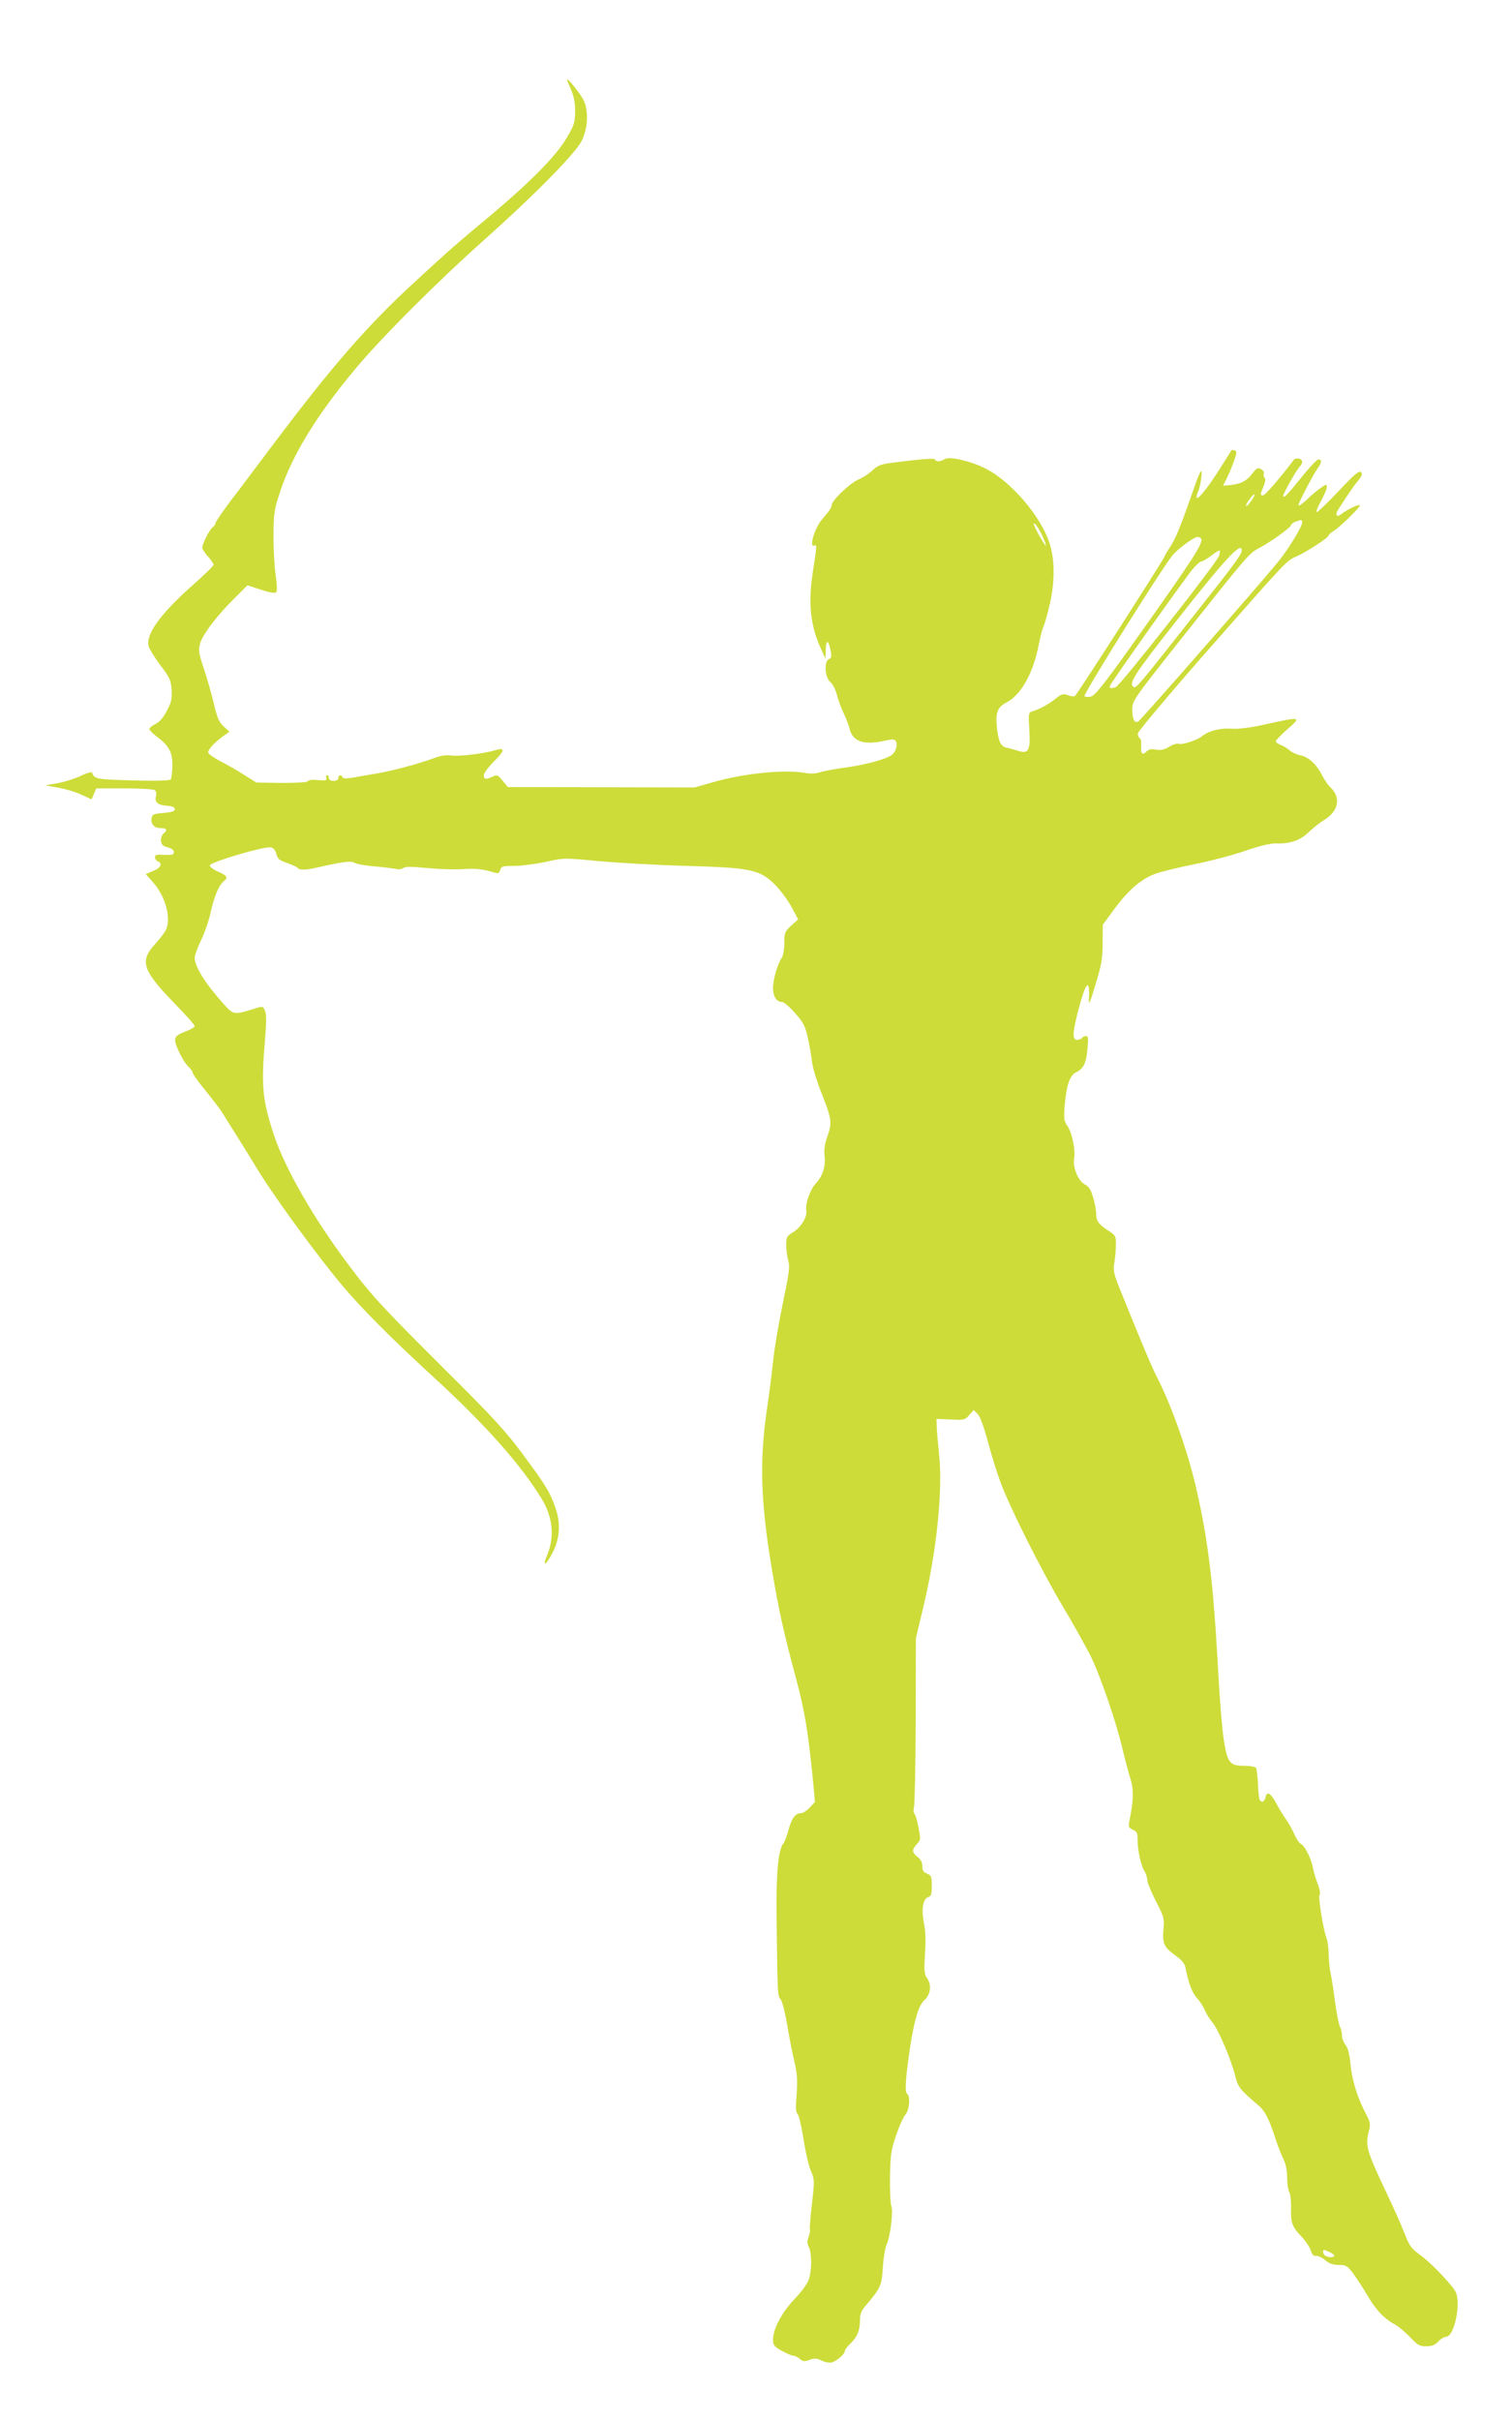 <?xml version="1.0" standalone="no"?>
<!DOCTYPE svg PUBLIC "-//W3C//DTD SVG 20010904//EN"
 "http://www.w3.org/TR/2001/REC-SVG-20010904/DTD/svg10.dtd">
<svg version="1.0" xmlns="http://www.w3.org/2000/svg"
 width="800pt" height="1280pt" viewBox="0 0 800 1280"
 preserveAspectRatio="xMidYMid meet">
<g transform="translate(0,1280) scale(0.1,-0.1)"
fill="#cddc39" stroke="none">
<path d="M3000 12379 c0 -4 10 -28 22 -55 15 -35 21 -67 21 -115 -1 -59 -6
-73 -45 -139 -54 -93 -191 -232 -403 -410 -193 -161 -200 -167 -398 -349 -251
-230 -439 -446 -751 -861 -97 -129 -180 -239 -184 -245 -52 -65 -122 -164
-122 -172 0 -6 -7 -17 -17 -24 -17 -15 -52 -85 -53 -106 0 -7 14 -28 30 -46
17 -19 30 -39 30 -44 0 -6 -48 -53 -106 -104 -174 -154 -253 -263 -238 -326 4
-15 32 -61 62 -101 50 -65 56 -79 60 -130 3 -48 -1 -66 -25 -111 -18 -36 -39
-60 -60 -70 -18 -9 -33 -21 -33 -27 0 -5 19 -25 43 -43 62 -46 81 -83 79 -154
-1 -32 -5 -63 -8 -69 -5 -7 -69 -9 -202 -6 -195 6 -203 7 -215 42 -2 5 -30 -3
-62 -19 -32 -15 -88 -32 -123 -38 l-63 -11 68 -12 c37 -6 93 -23 123 -37 l55
-25 12 29 12 29 148 0 c81 0 154 -4 161 -9 8 -5 11 -17 7 -33 -8 -31 9 -46 60
-50 27 -2 40 -8 40 -18 0 -11 -16 -16 -60 -20 -53 -4 -60 -8 -63 -28 -5 -32
15 -52 49 -52 32 0 37 -11 13 -30 -8 -7 -14 -25 -12 -39 2 -19 11 -27 36 -33
18 -5 32 -15 32 -23 0 -17 -8 -19 -63 -16 -28 2 -37 -1 -37 -13 0 -9 7 -19 15
-22 27 -11 16 -35 -25 -51 l-39 -16 39 -44 c64 -73 95 -182 70 -247 -5 -13
-32 -50 -60 -80 -83 -92 -67 -138 111 -321 54 -56 99 -106 99 -112 0 -6 -20
-18 -44 -27 -68 -26 -72 -35 -41 -105 15 -33 38 -70 51 -82 13 -12 24 -27 24
-34 0 -6 30 -48 68 -94 37 -46 74 -95 82 -107 43 -68 116 -184 191 -307 84
-139 309 -447 442 -607 108 -129 260 -282 492 -495 275 -252 462 -464 570
-641 60 -98 70 -201 31 -297 -29 -69 -8 -59 29 13 37 72 42 154 15 231 -29 85
-50 120 -176 290 -89 120 -158 195 -409 444 -330 329 -392 395 -516 562 -181
241 -330 502 -388 675 -63 189 -70 266 -49 505 8 99 8 139 0 157 -11 25 -11
25 -59 10 -104 -33 -108 -32 -160 26 -98 109 -152 196 -153 245 0 11 15 53 34
92 19 39 42 106 51 149 19 84 43 142 69 163 24 20 20 28 -29 50 -25 11 -45 26
-45 34 0 16 285 101 321 95 16 -2 25 -13 31 -35 7 -26 16 -34 58 -48 27 -9 52
-21 55 -26 8 -12 44 -11 97 1 140 32 183 38 203 27 11 -7 56 -15 100 -19 44
-3 95 -10 113 -13 19 -5 38 -3 46 4 9 8 42 8 122 0 60 -6 146 -9 192 -6 75 4
104 1 170 -19 18 -5 24 -2 29 15 5 19 12 21 74 21 38 0 112 10 166 21 96 22
98 22 282 4 102 -9 312 -21 466 -25 342 -10 386 -19 469 -103 28 -29 66 -81
85 -116 l34 -64 -37 -33 c-33 -31 -36 -37 -36 -91 0 -33 -6 -67 -13 -78 -23
-33 -47 -116 -47 -161 0 -45 19 -74 48 -74 10 0 40 -26 68 -58 44 -49 54 -68
68 -130 9 -40 19 -96 22 -125 2 -28 24 -101 48 -162 57 -144 59 -161 35 -232
-15 -41 -20 -72 -16 -108 6 -56 -10 -105 -47 -145 -30 -33 -56 -108 -50 -141
7 -34 -28 -92 -72 -118 -31 -19 -34 -24 -34 -67 0 -26 5 -63 11 -83 9 -30 4
-66 -30 -229 -22 -106 -45 -243 -51 -305 -6 -61 -20 -168 -30 -237 -43 -282
-36 -504 25 -866 37 -220 63 -335 130 -584 42 -159 61 -269 86 -523 l11 -118
-28 -30 c-15 -16 -35 -29 -44 -29 -31 0 -50 -25 -67 -85 -9 -33 -21 -67 -28
-75 -28 -37 -39 -154 -36 -400 5 -413 5 -406 22 -426 8 -11 23 -68 33 -129 10
-60 27 -148 38 -194 16 -69 18 -102 13 -179 -6 -68 -4 -96 4 -102 7 -4 21 -63
32 -131 10 -68 28 -145 39 -171 20 -46 20 -52 6 -175 -8 -69 -13 -130 -11
-134 3 -4 0 -21 -6 -39 -9 -24 -9 -37 0 -54 17 -31 17 -123 1 -171 -8 -24 -38
-66 -76 -105 -67 -70 -114 -159 -114 -215 0 -29 6 -37 46 -59 26 -14 53 -26
62 -26 8 0 24 -8 34 -17 16 -14 24 -15 52 -5 27 10 38 9 64 -4 19 -9 41 -13
54 -9 28 9 68 44 68 60 0 6 12 22 26 36 38 35 54 72 54 123 0 35 6 53 28 78
82 97 87 108 93 203 3 50 12 104 19 120 21 45 37 180 26 207 -5 13 -8 82 -7
153 2 116 5 140 32 220 17 50 39 99 50 111 21 23 27 98 8 110 -13 7 -7 89 16
244 24 153 45 222 77 252 33 31 38 80 12 117 -14 19 -15 39 -10 126 5 68 3
123 -5 162 -15 72 -6 129 21 138 17 5 20 15 20 61 0 49 -3 55 -25 64 -19 7
-25 17 -25 39 0 20 -8 36 -25 49 -31 24 -31 39 -4 68 21 22 21 27 9 86 -6 35
-16 68 -22 75 -5 7 -6 22 -2 35 4 13 8 219 9 458 l1 435 37 155 c72 299 106
621 86 814 -7 67 -13 137 -13 156 l-1 35 75 -3 c71 -4 76 -2 98 23 l24 27 20
-20 c13 -12 33 -67 54 -144 18 -67 47 -163 65 -211 46 -129 220 -476 333 -665
54 -90 119 -207 146 -260 52 -106 138 -355 170 -497 12 -49 30 -117 40 -150
20 -60 18 -115 -5 -231 -6 -26 -3 -32 19 -42 21 -9 25 -18 25 -49 -1 -53 17
-141 36 -169 8 -13 15 -34 15 -47 0 -14 21 -64 46 -113 43 -83 45 -93 40 -146
-7 -75 2 -98 62 -140 37 -27 51 -44 55 -69 16 -80 35 -130 59 -156 15 -16 34
-44 42 -64 8 -20 28 -51 43 -69 30 -36 97 -194 118 -278 14 -60 25 -74 121
-156 37 -30 60 -76 94 -183 12 -37 31 -84 41 -104 12 -24 19 -57 19 -94 0 -31
5 -66 11 -78 7 -11 11 -51 10 -89 -2 -76 6 -97 57 -150 20 -21 41 -53 47 -70
7 -23 16 -32 28 -30 10 2 31 -8 48 -22 22 -19 42 -26 73 -26 38 0 45 -4 77
-47 20 -27 54 -80 77 -119 43 -74 89 -121 145 -150 17 -10 52 -39 78 -66 39
-42 50 -48 85 -48 30 0 46 6 64 25 13 14 31 25 41 25 44 0 81 180 50 239 -22
40 -132 155 -187 194 -47 34 -56 46 -83 115 -16 42 -61 142 -99 222 -97 205
-108 239 -92 306 13 52 12 56 -17 111 -42 81 -71 176 -78 260 -5 48 -13 81
-26 97 -10 13 -19 36 -19 51 0 14 -5 36 -11 47 -6 12 -17 69 -25 127 -7 58
-18 126 -23 151 -6 25 -10 71 -11 102 0 31 -5 69 -11 85 -18 48 -46 222 -37
231 5 5 1 30 -10 58 -11 27 -22 66 -26 87 -9 48 -44 117 -63 124 -8 3 -24 27
-35 52 -11 25 -30 59 -42 76 -12 16 -35 53 -51 82 -32 60 -51 72 -59 37 -7
-25 -20 -31 -31 -14 -3 6 -8 43 -9 84 -2 41 -7 79 -10 85 -4 6 -31 11 -60 11
-79 0 -91 15 -110 131 -9 54 -23 222 -31 375 -24 443 -51 675 -111 941 -44
199 -130 447 -211 606 -33 65 -74 163 -195 462 -35 87 -39 105 -32 145 4 25 8
67 8 95 1 45 -2 51 -34 72 -56 36 -70 54 -70 91 0 19 -7 58 -16 88 -12 41 -22
58 -44 69 -35 18 -65 91 -57 135 9 43 -11 140 -35 174 -18 25 -20 38 -15 105
9 110 27 163 60 179 40 19 54 48 61 125 5 55 4 67 -8 67 -8 0 -18 -4 -21 -10
-3 -5 -15 -10 -26 -10 -26 0 -25 35 6 155 38 147 60 175 57 72 -2 -49 1 -45
35 68 31 102 37 135 37 217 l1 97 64 87 c74 99 138 154 213 182 29 11 123 34
208 51 85 17 207 49 272 72 76 26 132 39 160 38 73 -3 127 16 172 59 22 22 60
52 84 66 76 47 88 120 30 173 -11 10 -31 38 -43 63 -30 58 -71 96 -115 105
-19 4 -44 15 -55 25 -11 10 -32 23 -47 29 -16 6 -28 15 -28 20 0 5 25 31 55
58 85 74 85 75 -122 29 -73 -16 -133 -23 -172 -20 -59 3 -116 -12 -151 -40
-25 -21 -106 -47 -123 -40 -9 3 -32 -4 -51 -16 -26 -16 -44 -19 -69 -15 -25 5
-38 2 -51 -10 -22 -22 -31 -12 -28 30 2 18 -1 36 -7 40 -6 3 -11 15 -11 25 0
10 163 204 363 432 435 494 421 480 479 506 52 23 168 99 168 110 0 4 11 14
24 22 35 21 148 132 141 138 -6 6 -71 -25 -98 -47 -24 -20 -35 -5 -17 23 65
101 82 125 106 154 21 26 24 36 15 45 -10 9 -36 -13 -121 -103 -59 -63 -111
-112 -114 -109 -3 3 7 30 24 60 16 30 30 62 30 72 0 17 -3 17 -32 -4 -18 -12
-52 -40 -75 -63 -24 -22 -43 -35 -43 -28 0 13 74 154 101 194 23 31 24 48 5
48 -8 0 -49 -43 -90 -95 -77 -95 -96 -114 -96 -97 0 13 67 132 86 153 8 8 14
20 14 26 0 18 -34 25 -45 10 -71 -94 -151 -187 -162 -187 -16 0 -16 3 2 47 10
23 12 40 6 46 -5 5 -7 15 -4 22 2 8 -4 18 -15 24 -17 9 -24 5 -47 -25 -29 -38
-60 -54 -117 -60 l-37 -3 14 27 c8 15 26 55 39 90 20 53 22 64 10 69 -8 3 -16
4 -18 2 -1 -2 -26 -42 -56 -89 -64 -103 -123 -177 -128 -162 -2 6 1 19 6 29
13 24 27 120 16 110 -5 -5 -18 -36 -30 -70 -75 -215 -100 -278 -130 -325 -19
-29 -34 -55 -34 -58 0 -9 -462 -729 -472 -735 -6 -4 -23 -2 -38 4 -24 9 -33 7
-67 -20 -36 -29 -82 -54 -125 -67 -16 -5 -17 -15 -12 -93 7 -110 -3 -132 -57
-115 -19 6 -47 14 -62 17 -33 7 -45 33 -53 114 -7 72 4 101 52 126 77 40 141
155 170 305 8 41 19 82 23 91 5 8 19 55 31 105 32 125 33 256 1 347 -47 139
-199 316 -329 385 -77 41 -197 70 -223 54 -22 -14 -46 -16 -51 -3 -3 9 -68 4
-231 -17 -55 -7 -73 -14 -100 -39 -17 -17 -52 -40 -77 -50 -46 -21 -140 -111
-140 -136 0 -12 -11 -28 -52 -76 -37 -43 -68 -147 -41 -137 16 7 16 6 -6 -137
-26 -166 -13 -288 42 -407 l25 -55 1 49 c1 56 15 53 26 -6 6 -30 4 -39 -9 -44
-27 -10 -22 -98 7 -121 12 -10 28 -40 35 -68 7 -27 23 -72 37 -100 13 -27 26
-63 30 -78 15 -69 75 -90 185 -65 41 9 53 9 59 -1 13 -20 0 -61 -23 -76 -35
-23 -146 -52 -245 -65 -52 -7 -111 -18 -130 -24 -23 -8 -51 -9 -76 -5 -108 21
-330 -1 -495 -49 l-95 -27 -494 1 -494 1 -28 34 c-25 31 -29 32 -53 21 -37
-17 -46 -15 -46 8 0 11 25 44 55 74 58 57 59 75 2 57 -56 -17 -189 -33 -229
-27 -26 4 -55 0 -95 -15 -73 -28 -222 -67 -293 -79 -30 -5 -84 -14 -120 -21
-47 -8 -65 -8 -68 0 -5 16 -22 13 -22 -4 0 -9 -9 -15 -25 -15 -16 0 -25 6 -25
15 0 8 -4 15 -10 15 -5 0 -7 -7 -3 -15 4 -13 -3 -15 -45 -11 -30 3 -52 0 -54
-6 -2 -6 -55 -9 -138 -9 l-134 2 -65 41 c-36 23 -92 55 -124 71 -33 17 -61 37
-65 45 -5 15 34 57 88 95 l24 17 -31 28 c-25 24 -34 45 -52 123 -13 52 -36
135 -53 184 -27 81 -29 95 -19 132 13 48 96 156 190 247 l60 60 71 -23 c45
-15 75 -20 81 -14 6 6 5 39 -2 89 -7 43 -12 138 -12 209 1 122 3 137 37 240
63 188 192 400 393 640 137 166 444 472 688 689 254 226 472 447 510 516 36
68 41 162 12 222 -18 35 -86 119 -87 107z m3620 -2229 c-12 -17 -24 -29 -27
-26 -3 2 5 18 18 35 29 40 38 32 9 -9z m270 -112 c-1 -26 -77 -150 -136 -220
-105 -127 -715 -823 -730 -833 -21 -14 -34 11 -33 65 0 44 8 55 288 408 323
407 331 416 383 443 54 28 168 109 168 120 0 5 10 14 23 19 31 12 37 12 37 -2z
m-1370 -83 c12 -27 17 -45 12 -40 -13 13 -62 102 -62 112 0 18 30 -26 50 -72z
m835 -4 c13 -23 -41 -106 -351 -542 -157 -221 -210 -288 -231 -293 -14 -4 -30
-3 -35 2 -8 8 388 643 462 740 26 35 116 102 137 102 6 0 14 -4 18 -9z m215
-62 c0 -21 -28 -60 -268 -363 -271 -344 -291 -368 -304 -360 -29 18 3 67 223
346 262 333 349 427 349 377z m-120 -29 c-10 -34 -521 -684 -546 -694 -26 -10
-37 -7 -30 9 7 19 390 558 435 613 19 23 40 42 47 42 6 0 29 13 50 29 50 38
55 38 44 1z m585 -8972 c33 -15 32 -30 -2 -26 -17 2 -29 10 -31 21 -4 20 -1
21 33 5z"/>
</g>
</svg>
